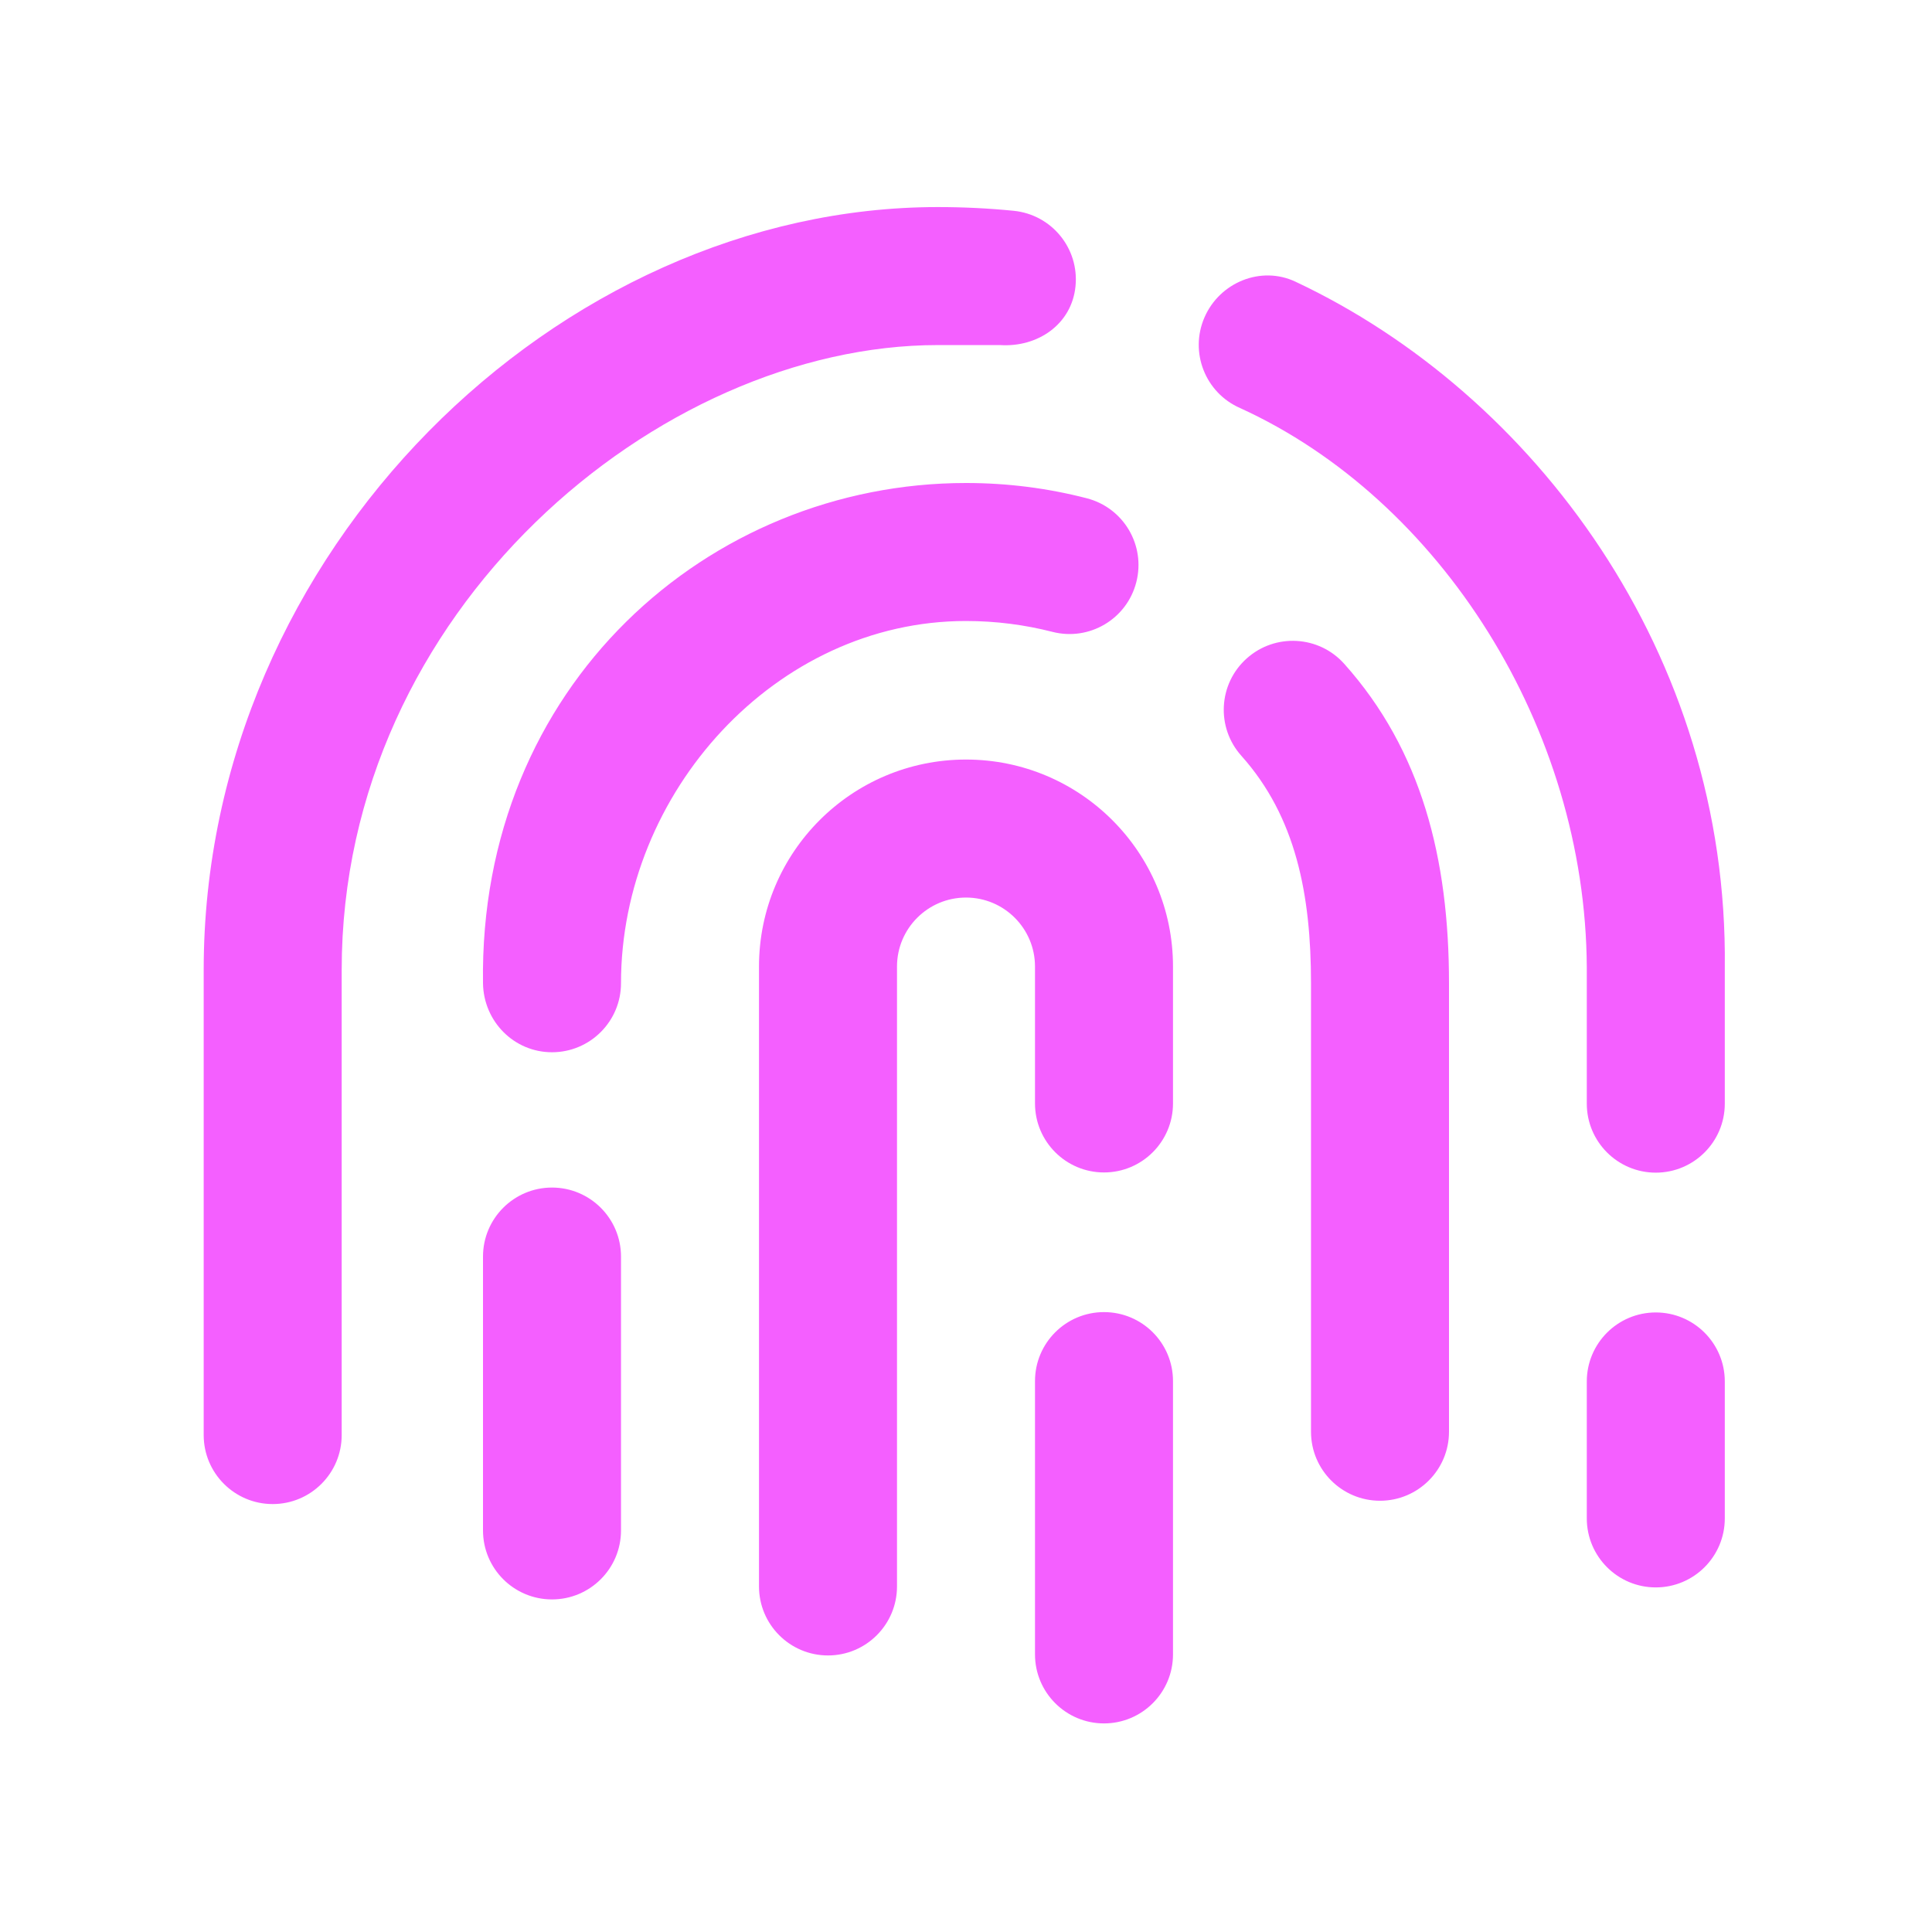 <?xml version="1.0" encoding="UTF-8"?> <svg xmlns="http://www.w3.org/2000/svg" width="28" height="28" viewBox="0 0 28 28" fill="none"> <path fill-rule="evenodd" clip-rule="evenodd" d="M14.493 5.001H13.592C9.554 5.001 4.952 8.84 4.952 14.056V20.798C4.952 21.35 4.504 21.798 3.952 21.798C3.4 21.798 2.952 21.35 2.952 20.798V14.056C2.952 7.981 8.103 3.001 13.592 3.001C13.963 3.001 14.329 3.019 14.691 3.055C15.241 3.11 15.642 3.599 15.587 4.149C15.533 4.699 15.04 5.037 14.493 5.001ZM17.973 5.914C17.467 5.693 17.236 5.104 17.457 4.598C17.678 4.092 18.274 3.847 18.774 4.082C22.231 5.707 25.05 9.477 24.997 14.022V15.995C24.997 16.547 24.549 16.995 23.997 16.995C23.445 16.995 22.997 16.547 22.997 15.995V14.022C22.98 10.546 20.875 7.238 17.973 5.914ZM22.997 20.021C22.997 19.469 23.445 19.021 23.997 19.021C24.549 19.021 24.997 19.469 24.997 20.021V22.006C24.997 22.558 24.549 23.006 23.997 23.006C23.445 23.006 22.997 22.558 22.997 22.006V20.021ZM14 9C11.239 9 9 11.489 9 14.25C9 14.802 8.552 15.25 8 15.25C7.448 15.25 7.008 14.802 7 14.25C6.938 9.943 10.266 7 14 7C14.603 7 15.189 7.076 15.749 7.221C16.284 7.358 16.606 7.903 16.468 8.438C16.331 8.973 15.786 9.295 15.251 9.157C14.852 9.055 14.433 9 14 9ZM18.069 9.542C18.481 9.174 19.113 9.209 19.481 9.62C20.604 10.875 21 12.446 21 14.25V20.75C21 21.302 20.552 21.75 20 21.75C19.448 21.75 19 21.302 19 20.75V14.25C19 12.969 18.783 11.839 17.991 10.954C17.622 10.542 17.657 9.91 18.069 9.542ZM8 17.211C8.552 17.211 9 17.659 9 18.211V22.18C9 22.733 8.552 23.18 8 23.18C7.448 23.18 7 22.733 7 22.18V18.211C7 17.659 7.448 17.211 8 17.211ZM14 13.008C13.448 13.008 13 13.456 13 14.008V22.992C13 23.544 12.552 23.992 12 23.992C11.448 23.992 11 23.544 11 22.992V14.008C11 12.351 12.343 11.008 14 11.008C15.657 11.008 17 12.351 17 14.008V15.992C17 16.544 16.552 16.992 16 16.992C15.448 16.992 15 16.544 15 15.992V14.008C15 13.456 14.552 13.008 14 13.008ZM16 19.016C16.552 19.016 17 19.463 17 20.016V23.977C17 24.529 16.552 24.977 16 24.977C15.448 24.977 15 24.529 15 23.977V20.016C15 19.463 15.448 19.016 16 19.016Z" fill="#F45FFF"></path> </svg> 